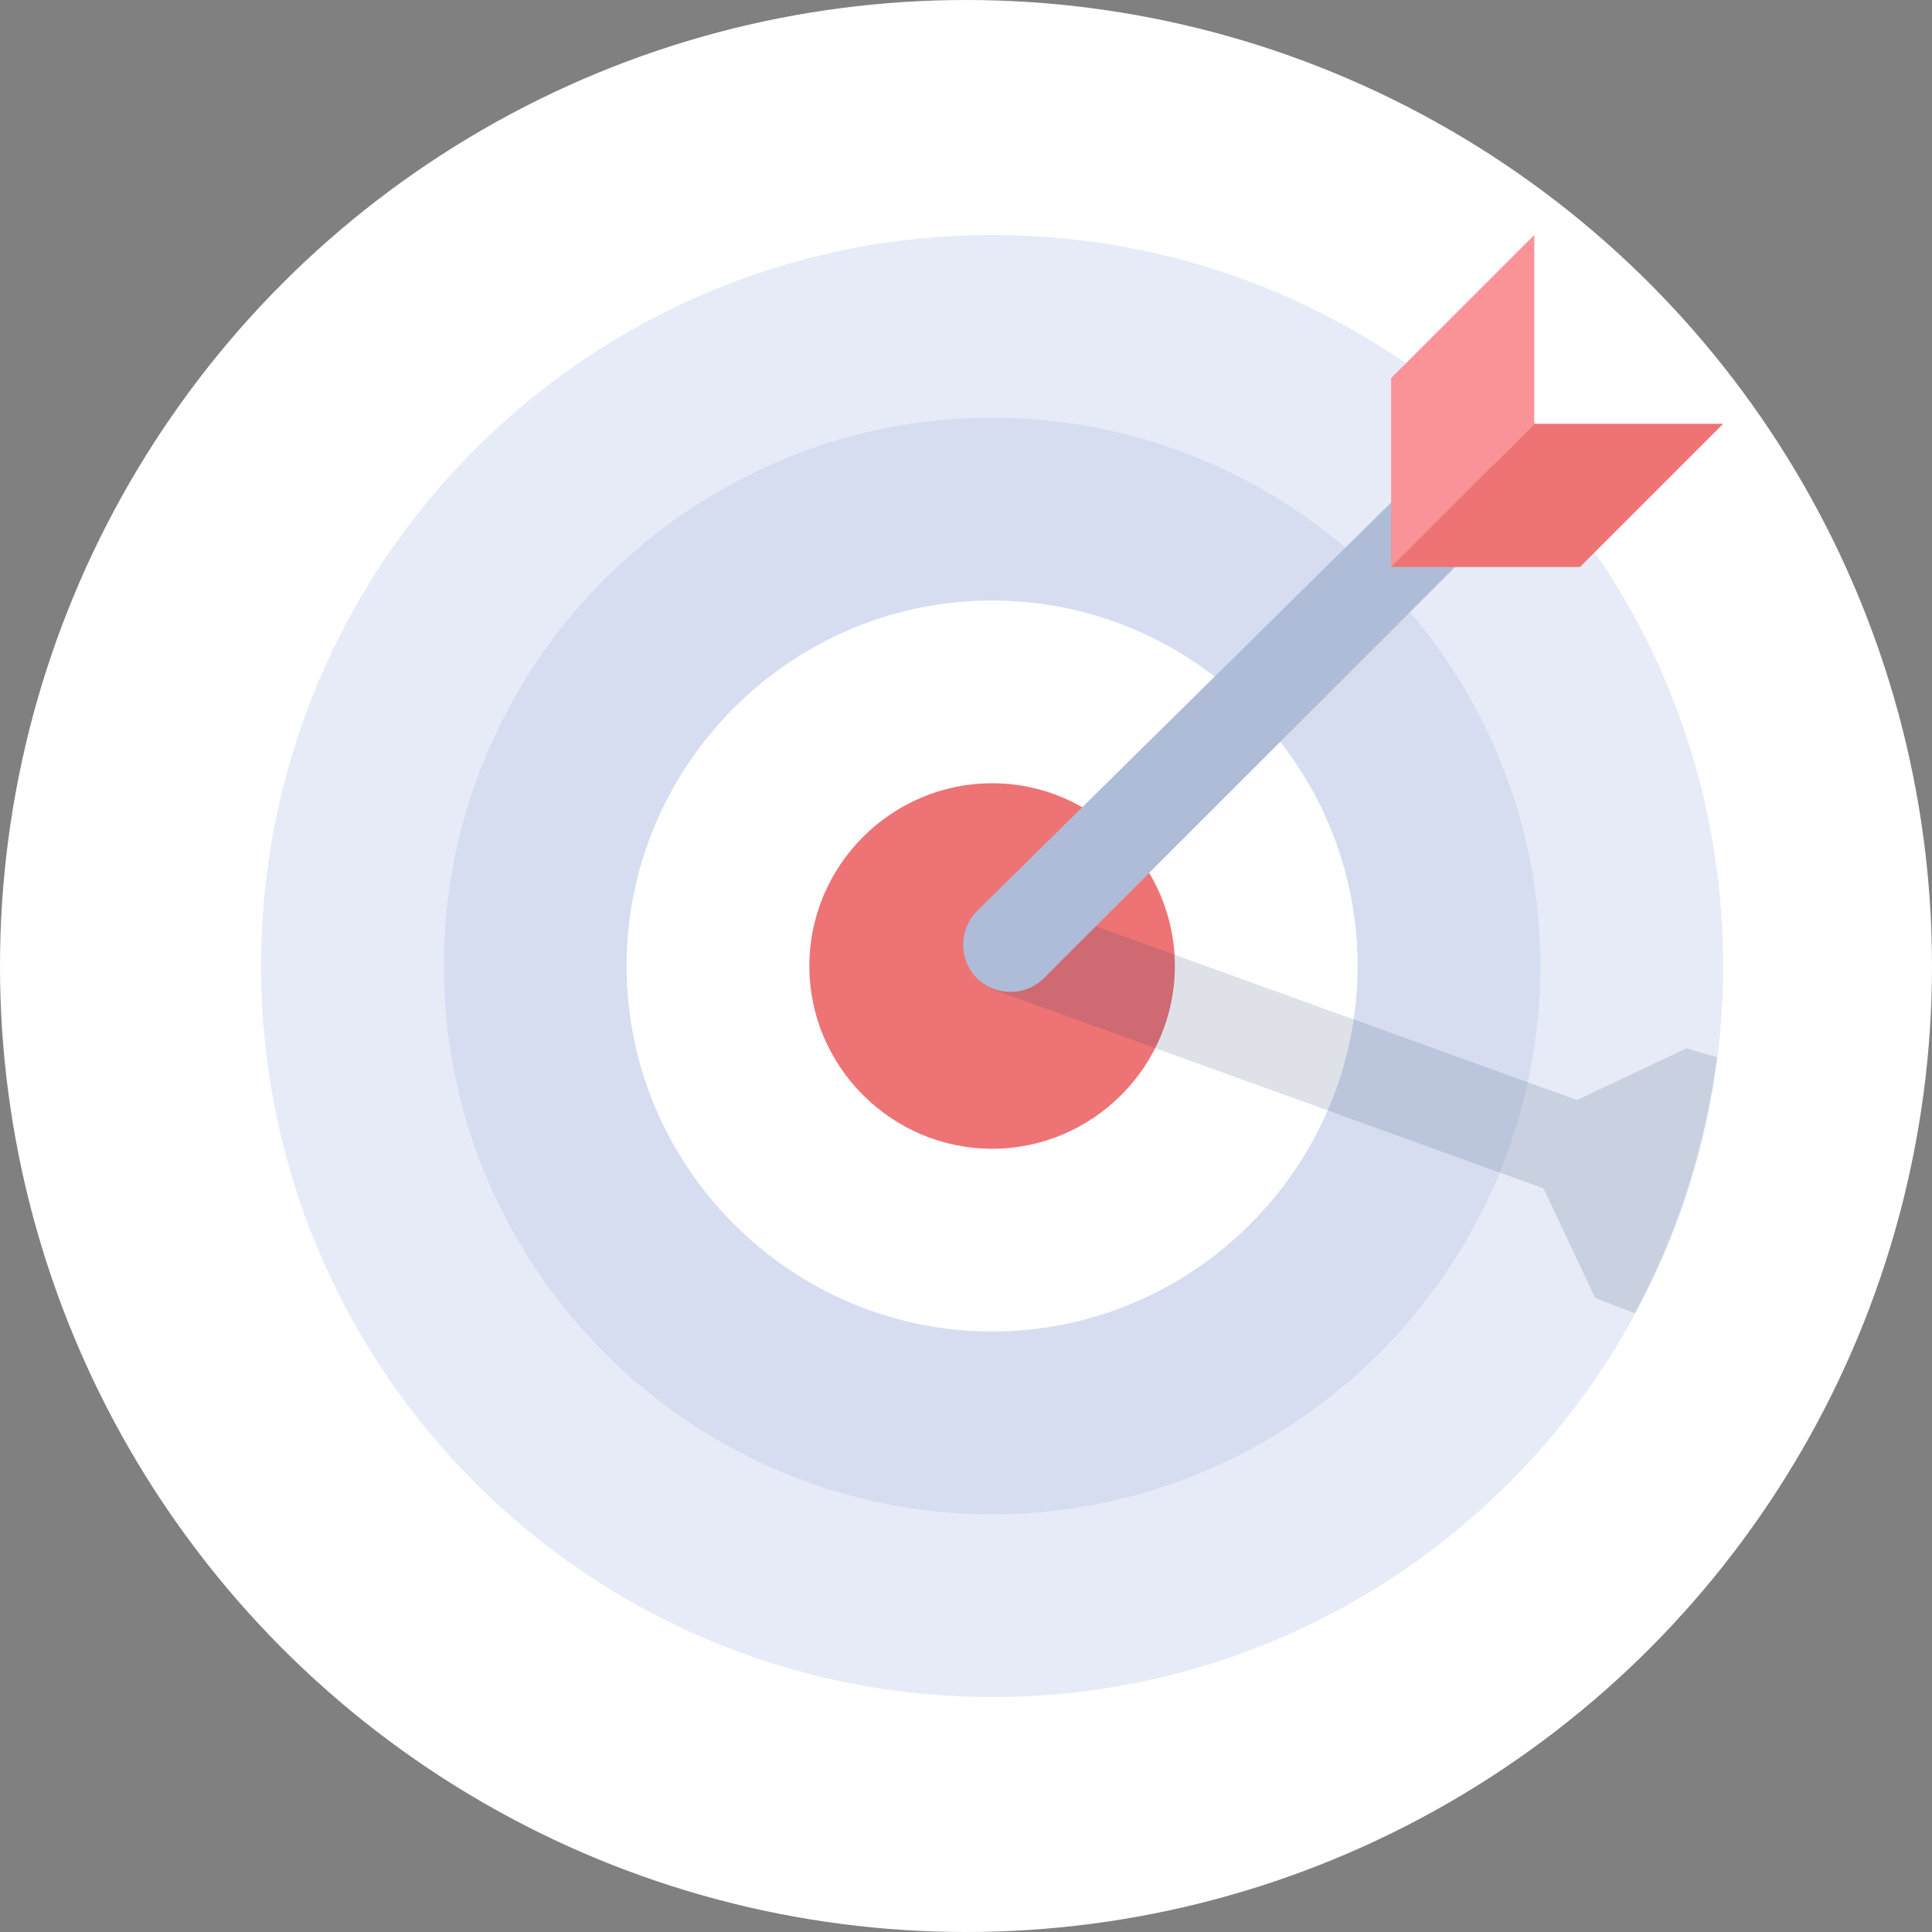 <?xml version="1.0" encoding="UTF-8"?>
<svg width="74px" height="74px" viewBox="0 0 74 74" version="1.1" xmlns="http://www.w3.org/2000/svg" xmlns:xlink="http://www.w3.org/1999/xlink">
    <rect x="0" y="0" width="74" height="74" fill="#808080" stroke="none"/>
    <title>22396A82-C36F-49EA-9685-2EA1AE1E99DE</title>
    <g id="Page-1" stroke="none" stroke-width="1" fill="none" fill-rule="evenodd">
        <g id="Home_precicare" transform="translate(-1040, -1248)">
            <g id="Group-14" transform="translate(1040, 1248)">
                <circle id="Oval" fill="#FFFFFF" cx="37" cy="37" r="37"></circle>
                <g id="Group-17" transform="translate(10, 9)">
                    <path d="M28,0 C43.464,0 56,12.536 56,28 C56,43.464 43.464,56 28,56 C12.536,56 0,43.464 0,28 C0,12.536 12.536,0 28,0" id="Fill-1" fill="#E7EBF7"></path>
                    <path d="M28,49 C16.45,49 7,39.55 7,28 C7,16.45 16.45,7 28,7 C39.55,7 49,16.45 49,28 C49,39.55 39.55,49 28,49" id="Fill-3" fill="#D6DDF1"></path>
                    <path d="M28,42 C20.3,42 14,35.7 14,28 C14,20.3 20.3,14 28,14 C35.7,14 42,20.3 42,28 C42,35.7 35.7,42 28,42" id="Fill-5" fill="#FFFFFF"></path>
                    <path d="M28,35 C24.15,35 21,31.85 21,28 C21,24.15 24.15,21 28,21 C31.85,21 35,24.15 35,28 C35,31.85 31.85,35 28,35" id="Fill-7" fill="#EE7375"></path>
                    <path d="M55.767,31.5 C55.3,35 54.25,38.267 52.617,41.3 L51.1,40.717 L49.117,36.517 L28.117,28.933 C27.183,28.583 26.717,27.533 27.067,26.6 C27.417,25.667 28.467,25.2 29.4,25.55 L50.4,33.133 L54.6,31.15 L55.767,31.5 Z" id="Fill-9" fill="#1E3763" opacity="0.145"></path>
                    <path d="M47.133,11.317 L29.983,28.467 C29.283,29.167 28.117,29.167 27.417,28.467 C26.717,27.767 26.717,26.6 27.417,25.9 L44.683,8.867 C45.383,8.167 46.55,8.167 47.25,8.867 C47.833,9.567 47.833,10.617 47.133,11.317" id="Fill-11" fill="#AFBCD8"></path>
                    <polygon id="Fill-13" fill="#F99398" points="48.767 7.233 43.283 12.717 43.283 5.483 48.767 0"></polygon>
                    <polygon id="Fill-15" fill="#EE7375" points="50.517 12.717 56 7.233 48.767 7.233 43.283 12.717"></polygon>
                </g>
            </g>
        </g>
    </g>
</svg>